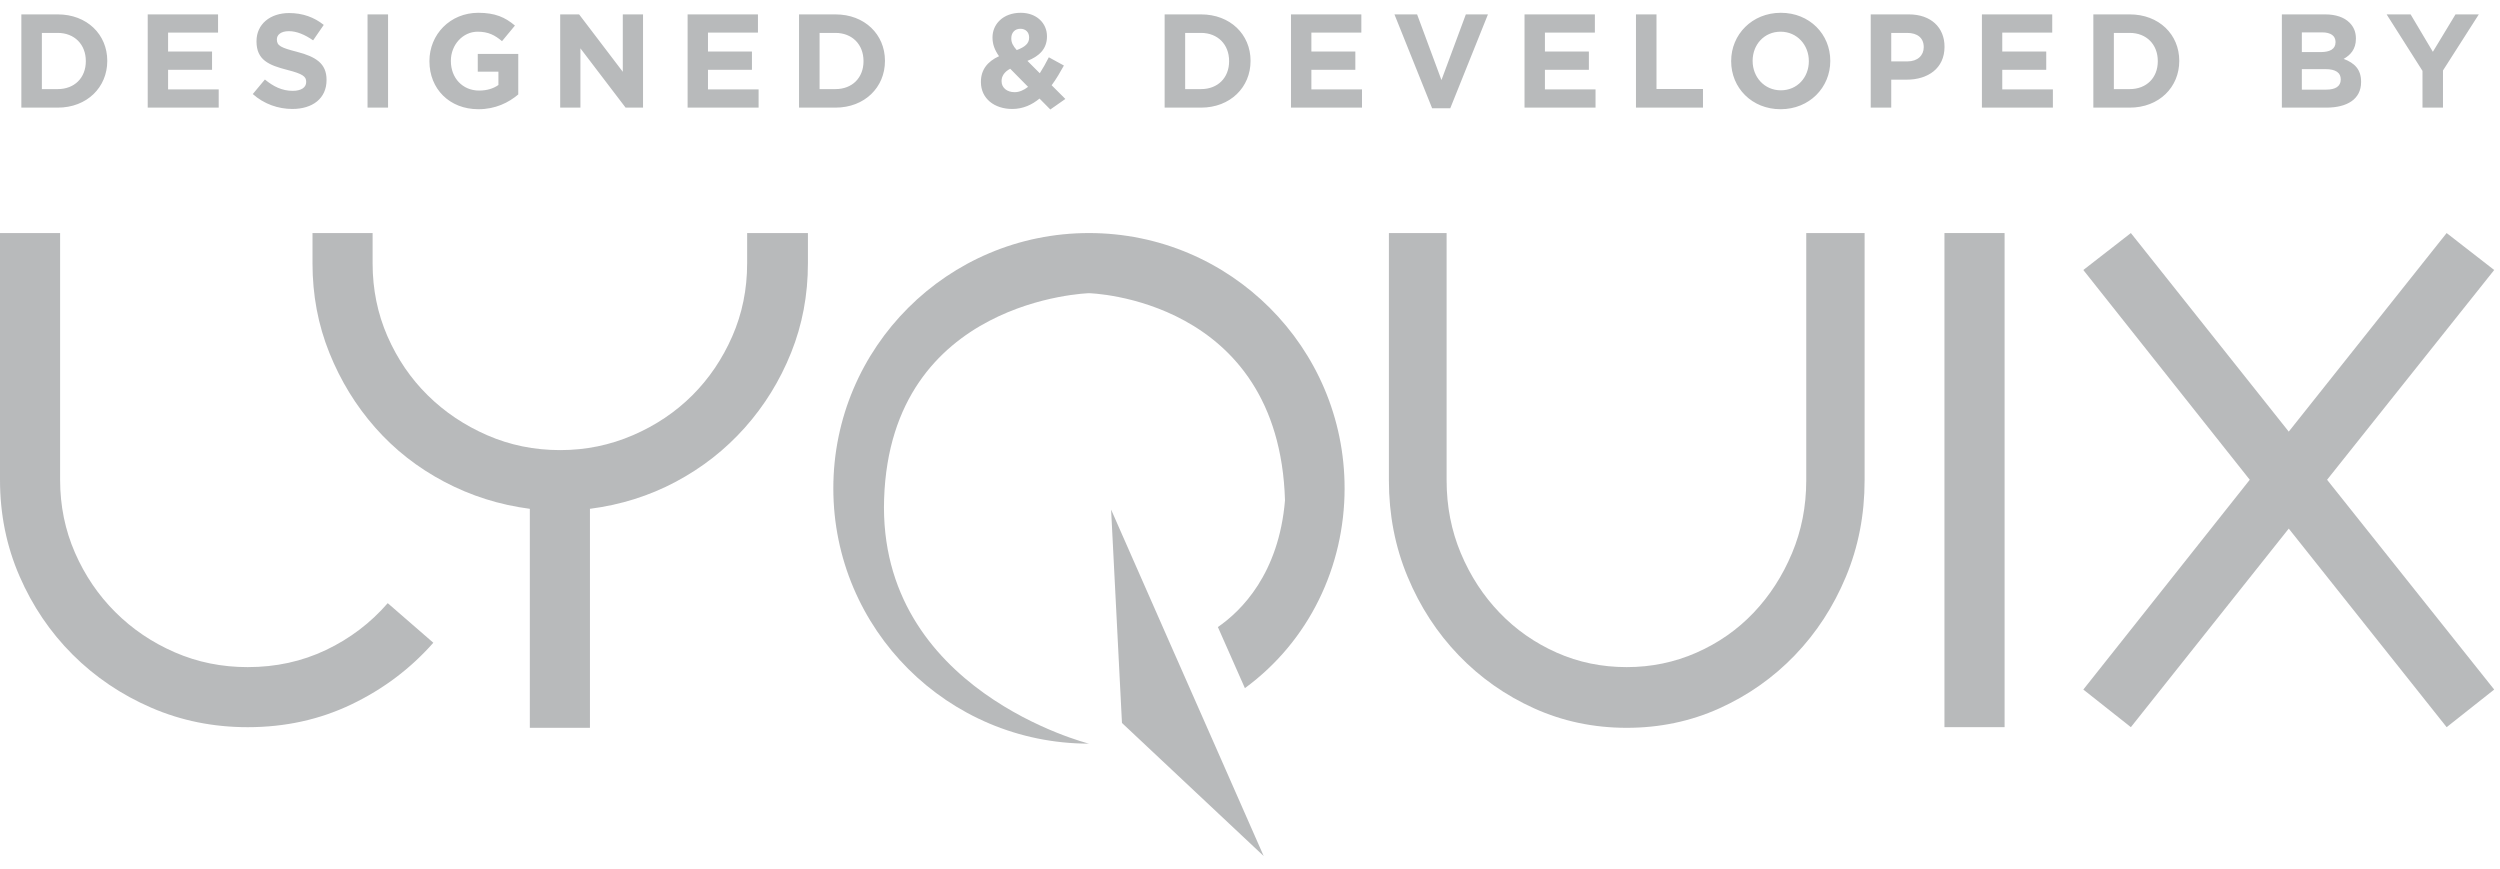 <?xml version="1.0" encoding="UTF-8"?>
<svg width="118px" height="41px" viewBox="0 0 118 41" version="1.1" xmlns="http://www.w3.org/2000/svg" xmlns:xlink="http://www.w3.org/1999/xlink">
    <title>designed-developedby</title>
    <g id="Homepage" stroke="none" stroke-width="1" fill="none" fill-rule="evenodd" opacity="0.516">
        <g id="Homepage---1920" transform="translate(-1718, -3594)" fill-rule="nonzero">
            <g id="footer-copy" transform="translate(0, 2845)">
                <g id="Group-5" transform="translate(1310, 53)">
                    <g id="designed-developedby" transform="translate(408, 696)">
                        <path d="M1.008,5.08 L2.724,5.08 C4.107,5.08 5.063,4.118 5.063,2.88 L5.063,2.867 C5.063,1.628 4.107,0.679 2.724,0.679 L1.008,0.679 L1.008,5.08 Z M2.724,1.553 C3.516,1.553 4.051,2.1 4.051,2.88 L4.051,2.892 C4.051,3.672 3.516,4.206 2.724,4.206 L1.976,4.206 L1.976,1.553 L2.724,1.553 Z M6.972,5.08 L10.323,5.08 L10.323,4.219 L7.934,4.219 L7.934,3.294 L10.009,3.294 L10.009,2.433 L7.934,2.433 L7.934,1.54 L10.292,1.54 L10.292,0.679 L6.972,0.679 L6.972,5.08 Z M13.798,5.143 C14.747,5.143 15.413,4.652 15.413,3.779 L15.413,3.766 C15.413,2.999 14.911,2.678 14.018,2.446 C13.257,2.251 13.068,2.157 13.068,1.867 L13.068,1.855 C13.068,1.641 13.263,1.471 13.634,1.471 C14.005,1.471 14.389,1.635 14.779,1.905 L15.281,1.176 C14.835,0.817 14.288,0.616 13.647,0.616 C12.748,0.616 12.107,1.144 12.107,1.943 L12.107,1.955 C12.107,2.829 12.679,3.074 13.565,3.301 C14.301,3.489 14.452,3.615 14.452,3.86 L14.452,3.873 C14.452,4.131 14.213,4.288 13.817,4.288 C13.314,4.288 12.899,4.08 12.503,3.753 L11.931,4.439 C12.459,4.91 13.131,5.143 13.798,5.143 Z M17.348,5.08 L18.316,5.08 L18.316,0.679 L17.348,0.679 L17.348,5.08 Z M22.583,5.155 C23.387,5.155 24.01,4.841 24.462,4.458 L24.462,2.546 L22.551,2.546 L22.551,3.383 L23.526,3.383 L23.526,4.011 C23.281,4.187 22.966,4.275 22.614,4.275 C21.835,4.275 21.281,3.684 21.281,2.88 L21.281,2.867 C21.281,2.119 21.841,1.496 22.545,1.496 C23.054,1.496 23.356,1.66 23.695,1.943 L24.305,1.207 C23.846,0.817 23.369,0.604 22.576,0.604 C21.244,0.604 20.269,1.628 20.269,2.88 L20.269,2.892 C20.269,4.194 21.212,5.155 22.583,5.155 Z M26.441,5.08 L27.396,5.08 L27.396,2.282 L29.528,5.08 L30.351,5.08 L30.351,0.679 L29.396,0.679 L29.396,3.389 L27.334,0.679 L26.441,0.679 L26.441,5.08 Z M32.455,5.08 L35.806,5.08 L35.806,4.219 L33.417,4.219 L33.417,3.294 L35.492,3.294 L35.492,2.433 L33.417,2.433 L33.417,1.54 L35.775,1.54 L35.775,0.679 L32.455,0.679 L32.455,5.08 Z M37.715,5.08 L39.432,5.08 C40.815,5.08 41.77,4.118 41.77,2.88 L41.77,2.867 C41.77,1.628 40.815,0.679 39.432,0.679 L37.715,0.679 L37.715,5.08 Z M39.432,1.553 C40.224,1.553 40.758,2.1 40.758,2.88 L40.758,2.892 C40.758,3.672 40.224,4.206 39.432,4.206 L38.684,4.206 L38.684,1.553 L39.432,1.553 Z M49.575,5.168 L50.285,4.671 L49.638,4.024 C49.858,3.728 50.046,3.401 50.216,3.093 L49.505,2.704 C49.367,2.974 49.223,3.232 49.078,3.458 L48.493,2.873 C49.04,2.66 49.417,2.314 49.417,1.723 L49.417,1.71 C49.417,1.094 48.927,0.604 48.179,0.604 C47.33,0.604 46.846,1.157 46.846,1.76 L46.846,1.773 C46.846,2.075 46.94,2.351 47.154,2.653 C46.601,2.905 46.299,3.301 46.299,3.86 L46.299,3.873 C46.299,4.652 46.934,5.143 47.777,5.143 C48.286,5.143 48.707,4.948 49.065,4.652 L49.575,5.168 Z M47.99,2.364 C47.808,2.157 47.733,2.012 47.733,1.817 L47.733,1.804 C47.733,1.54 47.902,1.358 48.16,1.358 C48.405,1.358 48.575,1.515 48.575,1.767 L48.575,1.779 C48.575,2.056 48.374,2.219 47.99,2.364 Z M47.89,4.351 C47.531,4.351 47.274,4.143 47.274,3.835 L47.274,3.823 C47.274,3.609 47.393,3.395 47.682,3.244 L48.525,4.099 C48.324,4.256 48.11,4.351 47.89,4.351 Z M54.971,5.08 L56.687,5.08 C58.07,5.08 59.026,4.118 59.026,2.88 L59.026,2.867 C59.026,1.628 58.07,0.679 56.687,0.679 L54.971,0.679 L54.971,5.08 Z M56.687,1.553 C57.479,1.553 58.014,2.1 58.014,2.88 L58.014,2.892 C58.014,3.672 57.479,4.206 56.687,4.206 L55.939,4.206 L55.939,1.553 L56.687,1.553 Z M60.935,5.08 L64.286,5.08 L64.286,4.219 L61.897,4.219 L61.897,3.294 L63.972,3.294 L63.972,2.433 L61.897,2.433 L61.897,1.54 L64.255,1.54 L64.255,0.679 L60.935,0.679 L60.935,5.08 Z M67.597,5.111 L68.452,5.111 L70.231,0.679 L69.188,0.679 L68.037,3.779 L66.887,0.679 L65.818,0.679 L67.597,5.111 Z M71.958,5.08 L75.309,5.08 L75.309,4.219 L72.92,4.219 L72.92,3.294 L74.995,3.294 L74.995,2.433 L72.92,2.433 L72.92,1.54 L75.278,1.54 L75.278,0.679 L71.958,0.679 L71.958,5.08 Z M77.218,5.08 L80.381,5.08 L80.381,4.2 L78.187,4.2 L78.187,0.679 L77.218,0.679 L77.218,5.08 Z M84.044,5.155 C85.402,5.155 86.389,4.131 86.389,2.88 L86.389,2.867 C86.389,1.616 85.414,0.604 84.056,0.604 C82.698,0.604 81.711,1.628 81.711,2.88 L81.711,2.892 C81.711,4.143 82.686,5.155 84.044,5.155 Z M84.056,4.263 C83.277,4.263 82.724,3.634 82.724,2.88 L82.724,2.867 C82.724,2.113 83.264,1.496 84.044,1.496 C84.823,1.496 85.377,2.125 85.377,2.88 L85.377,2.892 C85.377,3.647 84.836,4.263 84.056,4.263 Z M88.298,5.08 L89.266,5.08 L89.266,3.76 L90.002,3.76 C90.989,3.76 91.781,3.232 91.781,2.213 L91.781,2.201 C91.781,1.302 91.146,0.679 90.096,0.679 L88.298,0.679 L88.298,5.08 Z M89.266,2.898 L89.266,1.553 L90.014,1.553 C90.498,1.553 90.8,1.786 90.8,2.219 L90.8,2.232 C90.8,2.609 90.517,2.898 90.033,2.898 L89.266,2.898 Z M93.546,5.08 L96.896,5.08 L96.896,4.219 L94.507,4.219 L94.507,3.294 L96.582,3.294 L96.582,2.433 L94.507,2.433 L94.507,1.54 L96.865,1.54 L96.865,0.679 L93.546,0.679 L93.546,5.08 Z M98.806,5.08 L100.522,5.08 C101.905,5.08 102.861,4.118 102.861,2.88 L102.861,2.867 C102.861,1.628 101.905,0.679 100.522,0.679 L98.806,0.679 L98.806,5.08 Z M100.522,1.553 C101.314,1.553 101.848,2.1 101.848,2.88 L101.848,2.892 C101.848,3.672 101.314,4.206 100.522,4.206 L99.774,4.206 L99.774,1.553 L100.522,1.553 Z M107.704,5.08 L109.797,5.08 C110.791,5.08 111.444,4.678 111.444,3.873 L111.444,3.86 C111.444,3.269 111.13,2.974 110.621,2.779 C110.935,2.603 111.199,2.326 111.199,1.83 L111.199,1.817 C111.199,1.515 111.099,1.27 110.897,1.069 C110.646,0.817 110.25,0.679 109.747,0.679 L107.704,0.679 L107.704,5.08 Z M110.237,1.993 C110.237,2.32 109.967,2.458 109.539,2.458 L108.647,2.458 L108.647,1.528 L109.602,1.528 C110.011,1.528 110.237,1.691 110.237,1.981 L110.237,1.993 Z M110.483,3.741 L110.483,3.753 C110.483,4.08 110.225,4.231 109.797,4.231 L108.647,4.231 L108.647,3.263 L109.766,3.263 C110.262,3.263 110.483,3.445 110.483,3.741 Z M114.341,5.08 L115.309,5.08 L115.309,3.326 L117,0.679 L115.9,0.679 L114.831,2.446 L113.781,0.679 L112.649,0.679 L114.341,3.345 L114.341,5.08 Z" id="DESIGNED-&amp;-DEVELOPED" fill="#75797C"></path>
                        <g id="lyquix-logo-notag-gradient" transform="translate(0, 11)" fill="#76797C">
                            <path d="M20.453,19.338 C19.373,20.562 18.083,21.532 16.586,22.248 C15.09,22.965 13.458,23.323 11.691,23.323 C10.07,23.323 8.553,23.016 7.14,22.404 C5.726,21.792 4.49,20.956 3.428,19.897 C2.369,18.839 1.532,17.604 0.92,16.192 C0.306,14.781 0,13.265 0,11.646 L0,0 L2.837,0 L2.837,11.646 C2.837,12.871 3.072,14.018 3.538,15.087 C4.006,16.157 4.639,17.09 5.44,17.889 C6.24,18.688 7.175,19.322 8.247,19.788 C9.317,20.255 10.465,20.488 11.691,20.488 C13.022,20.488 14.253,20.22 15.387,19.68 C16.518,19.141 17.491,18.403 18.301,17.469 L20.453,19.338" id="Fill-1"></path>
                            <path d="M37.339,5.651 C36.809,6.97 36.081,8.148 35.156,9.186 C34.231,10.224 33.145,11.075 31.898,11.739 C30.651,12.403 29.3,12.829 27.845,13.016 L27.845,23.353 L25.008,23.353 L25.008,13.016 C23.573,12.829 22.228,12.403 20.97,11.739 C19.712,11.075 18.626,10.224 17.712,9.186 C16.797,8.148 16.075,6.97 15.545,5.651 C15.014,4.333 14.75,2.927 14.75,1.432 L14.75,0 L17.587,0 L17.587,1.432 C17.587,2.657 17.822,3.804 18.288,4.873 C18.756,5.942 19.39,6.871 20.19,7.66 C20.99,8.449 21.926,9.077 22.997,9.543 C24.067,10.01 25.215,10.245 26.441,10.245 C27.648,10.245 28.79,10.01 29.872,9.543 C30.952,9.077 31.887,8.449 32.677,7.66 C33.467,6.871 34.096,5.942 34.564,4.873 C35.032,3.804 35.265,2.657 35.265,1.432 L35.265,0 L38.134,0 L38.134,1.432 C38.134,2.927 37.869,4.333 37.339,5.651" id="Fill-3"></path>
                            <path d="M65.556,11.676 L65.556,0 L68.28,0 L68.28,11.676 C68.28,12.901 68.505,14.049 68.953,15.117 C69.402,16.187 70.012,17.121 70.78,17.92 C71.547,18.718 72.446,19.347 73.475,19.804 C74.501,20.261 75.604,20.488 76.782,20.488 C77.94,20.488 79.038,20.261 80.076,19.804 C81.113,19.347 82.011,18.718 82.77,17.92 C83.528,17.121 84.133,16.187 84.581,15.117 C85.03,14.049 85.255,12.901 85.255,11.676 L85.255,0 L88.009,0 L88.009,11.676 C88.009,13.296 87.715,14.812 87.126,16.223 C86.538,17.635 85.734,18.87 84.716,19.928 C83.699,20.986 82.51,21.822 81.154,22.435 C79.796,23.047 78.34,23.353 76.782,23.353 C75.225,23.353 73.769,23.047 72.412,22.435 C71.054,21.822 69.867,20.986 68.849,19.928 C67.831,18.87 67.027,17.635 66.439,16.223 C65.85,14.812 65.556,13.296 65.556,11.676" id="Fill-6"></path>
                            <polygon id="Fill-8" points="91.778 23.322 94.616 23.322 94.616 0 91.778 0"></polygon>
                            <polyline id="Fill-10" points="109.838 11.645 117.726 21.547 115.481 23.322 108.029 13.95 100.577 23.322 98.333 21.547 106.189 11.645 98.333 1.744 100.577 0 108.029 9.373 115.481 0 117.726 1.744 109.838 11.645"></polyline>
                            <path d="M51.4,2.839 C51.4,2.839 60.368,3.052 60.652,12.614 C60.362,16.091 58.586,17.837 57.484,18.597 L58.759,21.48 C61.789,19.262 63.465,15.738 63.465,12.05 C63.465,5.395 58.063,0 51.399,0 C44.736,0 39.333,5.395 39.333,12.05 C39.333,18.705 44.736,24.1 51.399,24.1 C51.399,24.1 41.427,21.605 41.73,12.543 C42.045,3.106 51.4,2.839 51.4,2.839" id="Fill-12"></path>
                            <polyline id="Fill-13" points="57.452 24.421 55.446 19.872 55.445 19.872 54.881 18.591 54.818 18.447 52.444 13.053 52.957 23.124 59.646 29.405 57.452 24.421"></polyline>
                        </g>
                    </g>
                </g>
            </g>
        </g>
    </g>
</svg>